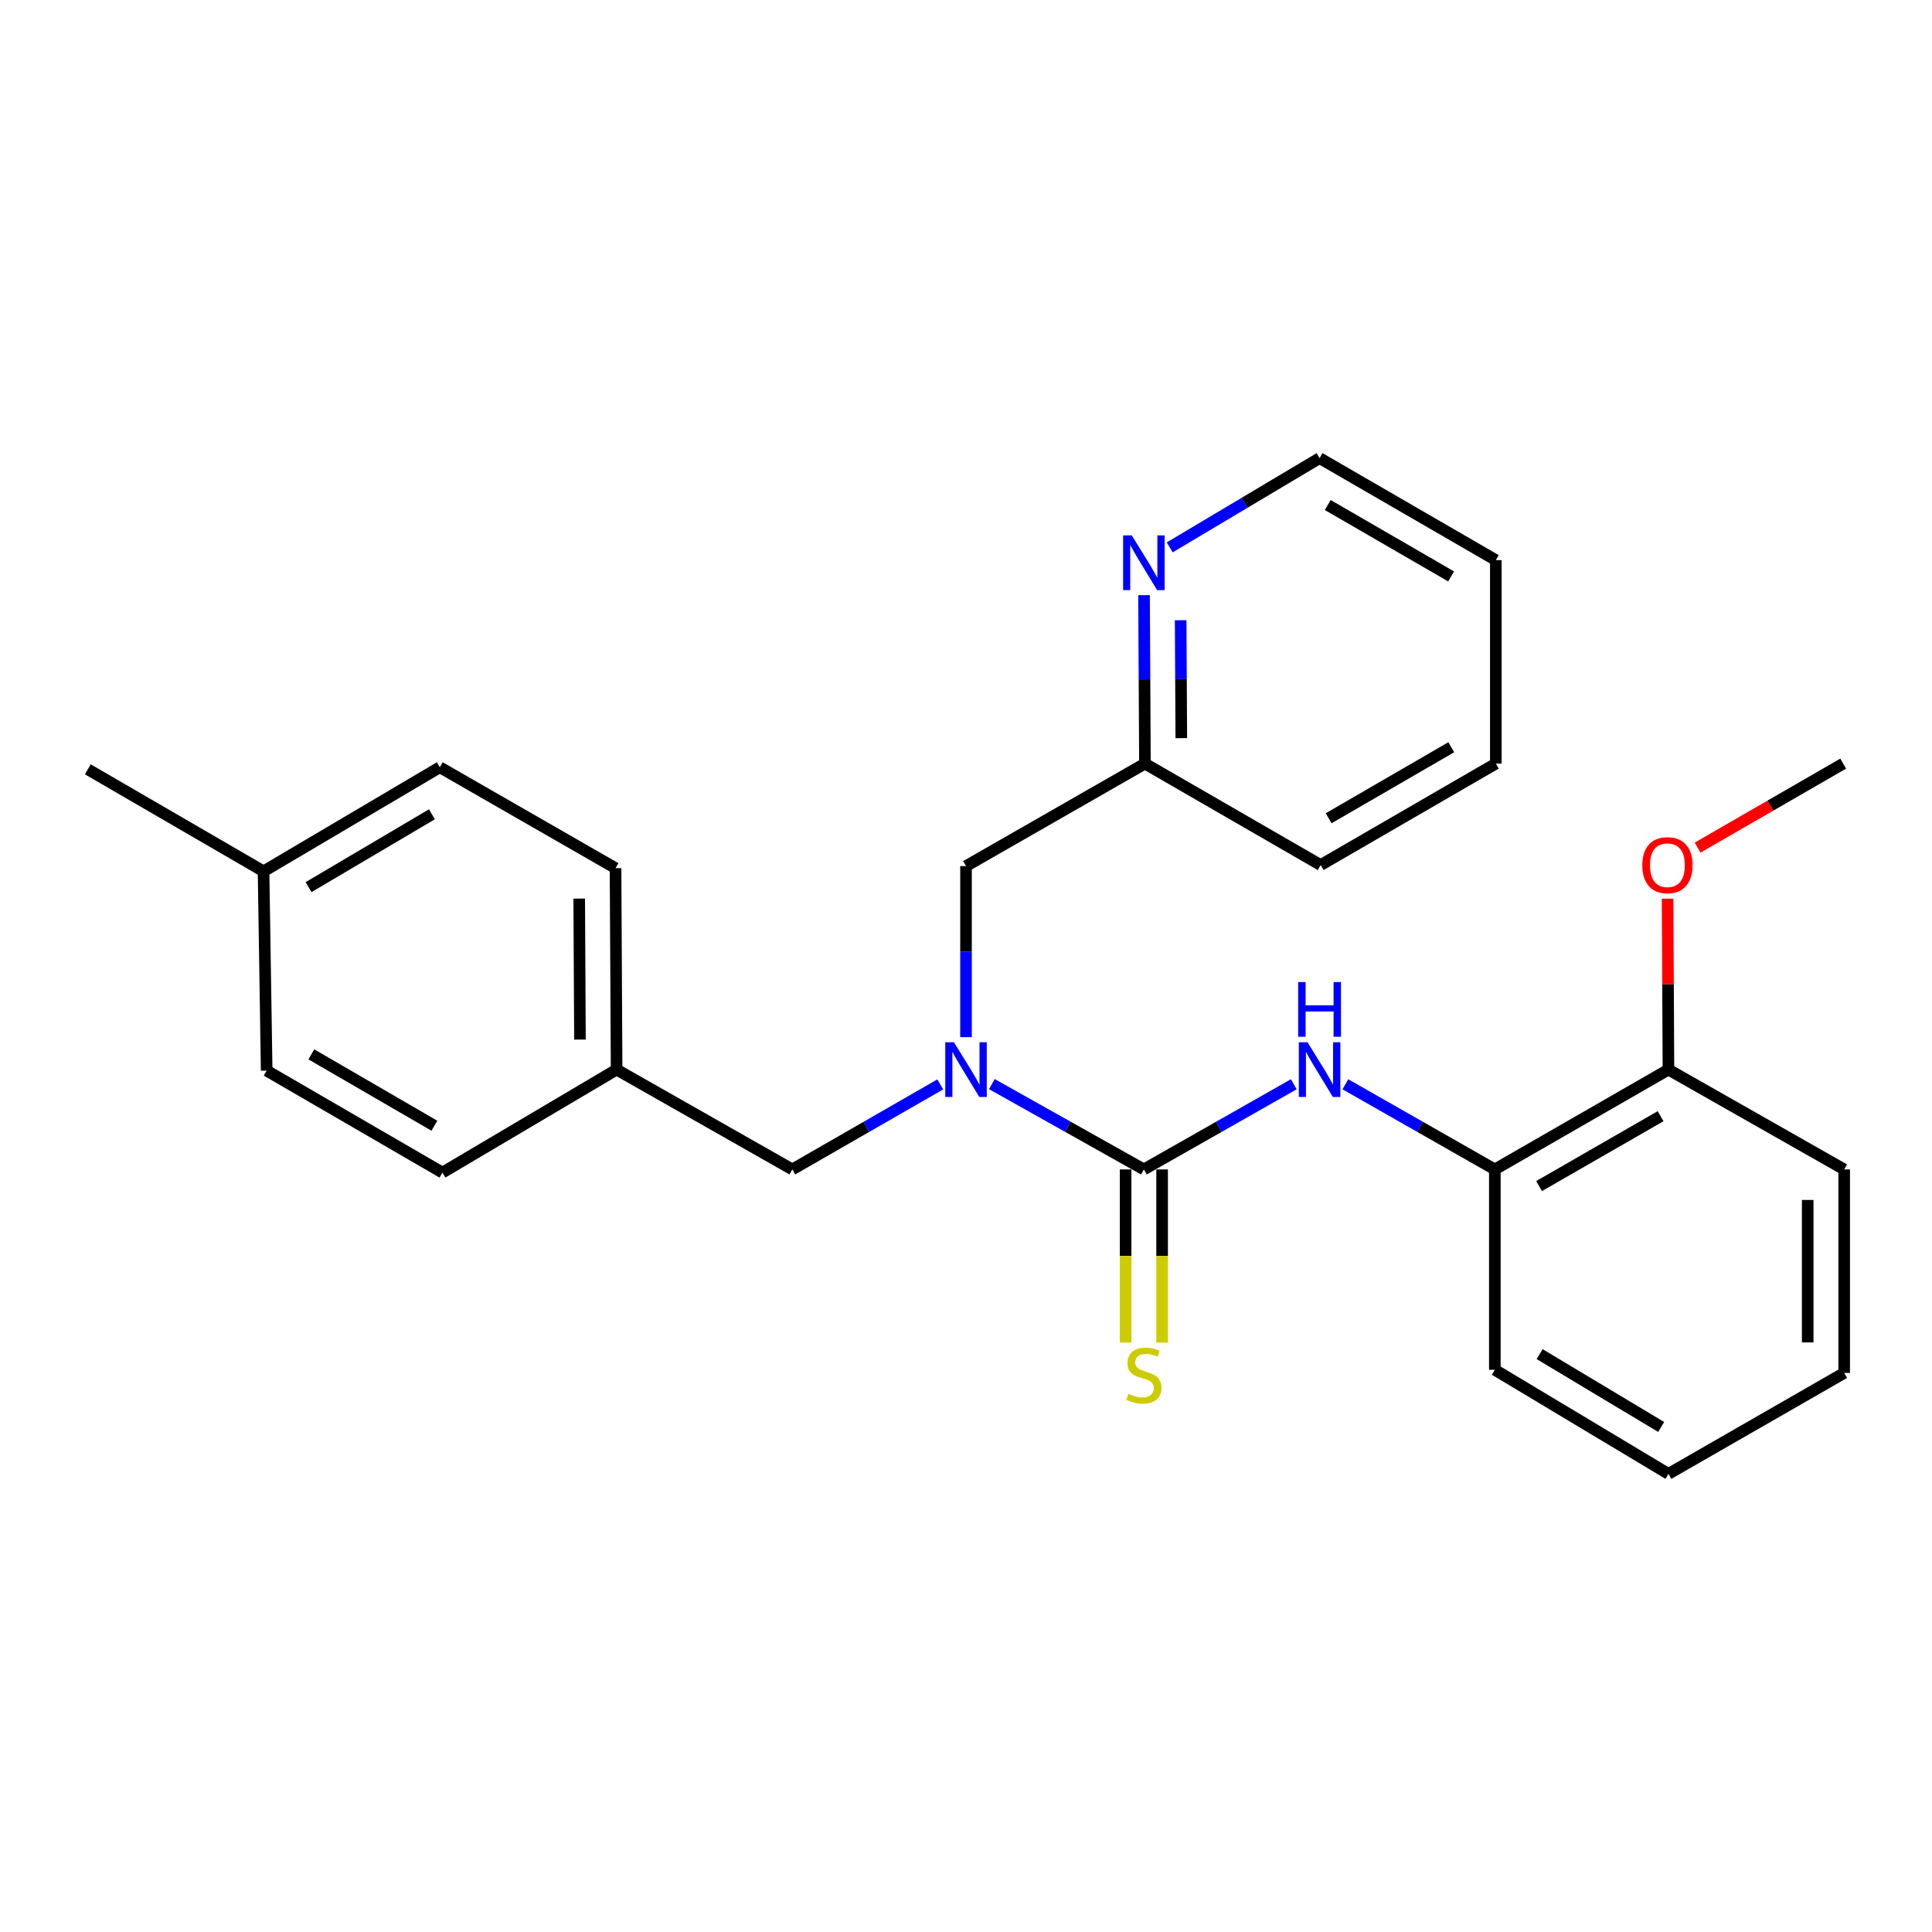 <?xml version='1.0' encoding='iso-8859-1'?>
<svg version='1.1' baseProfile='full'
              xmlns='http://www.w3.org/2000/svg'
                      xmlns:rdkit='http://www.rdkit.org/xml'
                      xmlns:xlink='http://www.w3.org/1999/xlink'
                  xml:space='preserve'
width='1000px' height='1000px' viewBox='0 0 1000 1000'>
<!-- END OF HEADER -->
<rect style='opacity:1.0;fill:#FFFFFF;stroke:none' width='1000' height='1000' x='0' y='0'> </rect>
<path class='bond-0' d='M 592.063,605.295 L 552.726,583.212' style='fill:none;fill-rule:evenodd;stroke:#000000;stroke-width:6px;stroke-linecap:butt;stroke-linejoin:miter;stroke-opacity:1' />
<path class='bond-0' d='M 552.726,583.212 L 513.39,561.129' style='fill:none;fill-rule:evenodd;stroke:#0000FF;stroke-width:6px;stroke-linecap:butt;stroke-linejoin:miter;stroke-opacity:1' />
<path class='bond-1' d='M 592.063,605.295 L 630.861,583.25' style='fill:none;fill-rule:evenodd;stroke:#000000;stroke-width:6px;stroke-linecap:butt;stroke-linejoin:miter;stroke-opacity:1' />
<path class='bond-1' d='M 630.861,583.25 L 669.659,561.206' style='fill:none;fill-rule:evenodd;stroke:#0000FF;stroke-width:6px;stroke-linecap:butt;stroke-linejoin:miter;stroke-opacity:1' />
<path class='bond-3' d='M 582.62,605.295 L 582.62,650.108' style='fill:none;fill-rule:evenodd;stroke:#000000;stroke-width:6px;stroke-linecap:butt;stroke-linejoin:miter;stroke-opacity:1' />
<path class='bond-3' d='M 582.62,650.108 L 582.62,694.921' style='fill:none;fill-rule:evenodd;stroke:#CCCC00;stroke-width:6px;stroke-linecap:butt;stroke-linejoin:miter;stroke-opacity:1' />
<path class='bond-3' d='M 601.507,605.295 L 601.507,650.108' style='fill:none;fill-rule:evenodd;stroke:#000000;stroke-width:6px;stroke-linecap:butt;stroke-linejoin:miter;stroke-opacity:1' />
<path class='bond-3' d='M 601.507,650.108 L 601.507,694.921' style='fill:none;fill-rule:evenodd;stroke:#CCCC00;stroke-width:6px;stroke-linecap:butt;stroke-linejoin:miter;stroke-opacity:1' />
<path class='bond-4' d='M 500.01,536.825 L 500.01,492.558' style='fill:none;fill-rule:evenodd;stroke:#0000FF;stroke-width:6px;stroke-linecap:butt;stroke-linejoin:miter;stroke-opacity:1' />
<path class='bond-4' d='M 500.01,492.558 L 500.01,448.292' style='fill:none;fill-rule:evenodd;stroke:#000000;stroke-width:6px;stroke-linecap:butt;stroke-linejoin:miter;stroke-opacity:1' />
<path class='bond-5' d='M 486.678,561.282 L 448.393,583.288' style='fill:none;fill-rule:evenodd;stroke:#0000FF;stroke-width:6px;stroke-linecap:butt;stroke-linejoin:miter;stroke-opacity:1' />
<path class='bond-5' d='M 448.393,583.288 L 410.109,605.295' style='fill:none;fill-rule:evenodd;stroke:#000000;stroke-width:6px;stroke-linecap:butt;stroke-linejoin:miter;stroke-opacity:1' />
<path class='bond-2' d='M 696.364,561.223 L 735.044,583.259' style='fill:none;fill-rule:evenodd;stroke:#0000FF;stroke-width:6px;stroke-linecap:butt;stroke-linejoin:miter;stroke-opacity:1' />
<path class='bond-2' d='M 735.044,583.259 L 773.724,605.295' style='fill:none;fill-rule:evenodd;stroke:#000000;stroke-width:6px;stroke-linecap:butt;stroke-linejoin:miter;stroke-opacity:1' />
<path class='bond-7' d='M 773.724,605.295 L 863.584,553.618' style='fill:none;fill-rule:evenodd;stroke:#000000;stroke-width:6px;stroke-linecap:butt;stroke-linejoin:miter;stroke-opacity:1' />
<path class='bond-7' d='M 796.619,613.916 L 859.521,577.742' style='fill:none;fill-rule:evenodd;stroke:#000000;stroke-width:6px;stroke-linecap:butt;stroke-linejoin:miter;stroke-opacity:1' />
<path class='bond-16' d='M 773.724,605.295 L 773.724,709.005' style='fill:none;fill-rule:evenodd;stroke:#000000;stroke-width:6px;stroke-linecap:butt;stroke-linejoin:miter;stroke-opacity:1' />
<path class='bond-8' d='M 500.01,448.292 L 592.619,395.24' style='fill:none;fill-rule:evenodd;stroke:#000000;stroke-width:6px;stroke-linecap:butt;stroke-linejoin:miter;stroke-opacity:1' />
<path class='bond-9' d='M 410.109,605.295 L 319.158,553.618' style='fill:none;fill-rule:evenodd;stroke:#000000;stroke-width:6px;stroke-linecap:butt;stroke-linejoin:miter;stroke-opacity:1' />
<path class='bond-6' d='M 592.153,308.048 L 592.386,351.644' style='fill:none;fill-rule:evenodd;stroke:#0000FF;stroke-width:6px;stroke-linecap:butt;stroke-linejoin:miter;stroke-opacity:1' />
<path class='bond-6' d='M 592.386,351.644 L 592.619,395.24' style='fill:none;fill-rule:evenodd;stroke:#000000;stroke-width:6px;stroke-linecap:butt;stroke-linejoin:miter;stroke-opacity:1' />
<path class='bond-6' d='M 611.11,321.026 L 611.273,351.543' style='fill:none;fill-rule:evenodd;stroke:#0000FF;stroke-width:6px;stroke-linecap:butt;stroke-linejoin:miter;stroke-opacity:1' />
<path class='bond-6' d='M 611.273,351.543 L 611.436,382.061' style='fill:none;fill-rule:evenodd;stroke:#000000;stroke-width:6px;stroke-linecap:butt;stroke-linejoin:miter;stroke-opacity:1' />
<path class='bond-17' d='M 605.45,283.317 L 644.232,260.221' style='fill:none;fill-rule:evenodd;stroke:#0000FF;stroke-width:6px;stroke-linecap:butt;stroke-linejoin:miter;stroke-opacity:1' />
<path class='bond-17' d='M 644.232,260.221 L 683.014,237.125' style='fill:none;fill-rule:evenodd;stroke:#000000;stroke-width:6px;stroke-linecap:butt;stroke-linejoin:miter;stroke-opacity:1' />
<path class='bond-15' d='M 863.584,553.618 L 863.365,509.385' style='fill:none;fill-rule:evenodd;stroke:#000000;stroke-width:6px;stroke-linecap:butt;stroke-linejoin:miter;stroke-opacity:1' />
<path class='bond-15' d='M 863.365,509.385 L 863.146,465.153' style='fill:none;fill-rule:evenodd;stroke:#FF0000;stroke-width:6px;stroke-linecap:butt;stroke-linejoin:miter;stroke-opacity:1' />
<path class='bond-18' d='M 863.584,553.618 L 954.545,605.295' style='fill:none;fill-rule:evenodd;stroke:#000000;stroke-width:6px;stroke-linecap:butt;stroke-linejoin:miter;stroke-opacity:1' />
<path class='bond-19' d='M 592.619,395.24 L 683.57,447.746' style='fill:none;fill-rule:evenodd;stroke:#000000;stroke-width:6px;stroke-linecap:butt;stroke-linejoin:miter;stroke-opacity:1' />
<path class='bond-11' d='M 319.158,553.618 L 229.004,606.932' style='fill:none;fill-rule:evenodd;stroke:#000000;stroke-width:6px;stroke-linecap:butt;stroke-linejoin:miter;stroke-opacity:1' />
<path class='bond-12' d='M 319.158,553.618 L 318.602,449.373' style='fill:none;fill-rule:evenodd;stroke:#000000;stroke-width:6px;stroke-linecap:butt;stroke-linejoin:miter;stroke-opacity:1' />
<path class='bond-12' d='M 300.188,538.082 L 299.798,465.11' style='fill:none;fill-rule:evenodd;stroke:#000000;stroke-width:6px;stroke-linecap:butt;stroke-linejoin:miter;stroke-opacity:1' />
<path class='bond-10' d='M 136.416,450.999 L 227.64,397.129' style='fill:none;fill-rule:evenodd;stroke:#000000;stroke-width:6px;stroke-linecap:butt;stroke-linejoin:miter;stroke-opacity:1' />
<path class='bond-10' d='M 159.703,459.181 L 223.56,421.473' style='fill:none;fill-rule:evenodd;stroke:#000000;stroke-width:6px;stroke-linecap:butt;stroke-linejoin:miter;stroke-opacity:1' />
<path class='bond-20' d='M 136.416,450.999 L 45.455,398.199' style='fill:none;fill-rule:evenodd;stroke:#000000;stroke-width:6px;stroke-linecap:butt;stroke-linejoin:miter;stroke-opacity:1' />
<path class='bond-27' d='M 136.416,450.999 L 138.032,554.153' style='fill:none;fill-rule:evenodd;stroke:#000000;stroke-width:6px;stroke-linecap:butt;stroke-linejoin:miter;stroke-opacity:1' />
<path class='bond-13' d='M 229.004,606.932 L 138.032,554.153' style='fill:none;fill-rule:evenodd;stroke:#000000;stroke-width:6px;stroke-linecap:butt;stroke-linejoin:miter;stroke-opacity:1' />
<path class='bond-13' d='M 224.836,582.678 L 161.156,545.733' style='fill:none;fill-rule:evenodd;stroke:#000000;stroke-width:6px;stroke-linecap:butt;stroke-linejoin:miter;stroke-opacity:1' />
<path class='bond-14' d='M 318.602,449.373 L 227.64,397.129' style='fill:none;fill-rule:evenodd;stroke:#000000;stroke-width:6px;stroke-linecap:butt;stroke-linejoin:miter;stroke-opacity:1' />
<path class='bond-21' d='M 878.685,438.728 L 916.364,416.984' style='fill:none;fill-rule:evenodd;stroke:#FF0000;stroke-width:6px;stroke-linecap:butt;stroke-linejoin:miter;stroke-opacity:1' />
<path class='bond-21' d='M 916.364,416.984 L 954.042,395.24' style='fill:none;fill-rule:evenodd;stroke:#000000;stroke-width:6px;stroke-linecap:butt;stroke-linejoin:miter;stroke-opacity:1' />
<path class='bond-23' d='M 773.724,709.005 L 863.584,762.875' style='fill:none;fill-rule:evenodd;stroke:#000000;stroke-width:6px;stroke-linecap:butt;stroke-linejoin:miter;stroke-opacity:1' />
<path class='bond-23' d='M 796.914,700.886 L 859.816,738.595' style='fill:none;fill-rule:evenodd;stroke:#000000;stroke-width:6px;stroke-linecap:butt;stroke-linejoin:miter;stroke-opacity:1' />
<path class='bond-28' d='M 683.014,237.125 L 774.238,289.925' style='fill:none;fill-rule:evenodd;stroke:#000000;stroke-width:6px;stroke-linecap:butt;stroke-linejoin:miter;stroke-opacity:1' />
<path class='bond-28' d='M 687.237,261.392 L 751.094,298.351' style='fill:none;fill-rule:evenodd;stroke:#000000;stroke-width:6px;stroke-linecap:butt;stroke-linejoin:miter;stroke-opacity:1' />
<path class='bond-26' d='M 954.545,605.295 L 954.545,710.631' style='fill:none;fill-rule:evenodd;stroke:#000000;stroke-width:6px;stroke-linecap:butt;stroke-linejoin:miter;stroke-opacity:1' />
<path class='bond-26' d='M 935.659,621.095 L 935.659,694.831' style='fill:none;fill-rule:evenodd;stroke:#000000;stroke-width:6px;stroke-linecap:butt;stroke-linejoin:miter;stroke-opacity:1' />
<path class='bond-25' d='M 683.57,447.746 L 774.238,395.24' style='fill:none;fill-rule:evenodd;stroke:#000000;stroke-width:6px;stroke-linecap:butt;stroke-linejoin:miter;stroke-opacity:1' />
<path class='bond-25' d='M 687.706,423.526 L 751.173,386.772' style='fill:none;fill-rule:evenodd;stroke:#000000;stroke-width:6px;stroke-linecap:butt;stroke-linejoin:miter;stroke-opacity:1' />
<path class='bond-22' d='M 774.238,289.925 L 774.238,395.24' style='fill:none;fill-rule:evenodd;stroke:#000000;stroke-width:6px;stroke-linecap:butt;stroke-linejoin:miter;stroke-opacity:1' />
<path class='bond-24' d='M 863.584,762.875 L 954.545,710.631' style='fill:none;fill-rule:evenodd;stroke:#000000;stroke-width:6px;stroke-linecap:butt;stroke-linejoin:miter;stroke-opacity:1' />
<path  class='atom-1' d='M 493.75 539.458
L 503.03 554.458
Q 503.95 555.938, 505.43 558.618
Q 506.91 561.298, 506.99 561.458
L 506.99 539.458
L 510.75 539.458
L 510.75 567.778
L 506.87 567.778
L 496.91 551.378
Q 495.75 549.458, 494.51 547.258
Q 493.31 545.058, 492.95 544.378
L 492.95 567.778
L 489.27 567.778
L 489.27 539.458
L 493.75 539.458
' fill='#0000FF'/>
<path  class='atom-2' d='M 676.754 539.458
L 686.034 554.458
Q 686.954 555.938, 688.434 558.618
Q 689.914 561.298, 689.994 561.458
L 689.994 539.458
L 693.754 539.458
L 693.754 567.778
L 689.874 567.778
L 679.914 551.378
Q 678.754 549.458, 677.514 547.258
Q 676.314 545.058, 675.954 544.378
L 675.954 567.778
L 672.274 567.778
L 672.274 539.458
L 676.754 539.458
' fill='#0000FF'/>
<path  class='atom-2' d='M 671.934 508.306
L 675.774 508.306
L 675.774 520.346
L 690.254 520.346
L 690.254 508.306
L 694.094 508.306
L 694.094 536.626
L 690.254 536.626
L 690.254 523.546
L 675.774 523.546
L 675.774 536.626
L 671.934 536.626
L 671.934 508.306
' fill='#0000FF'/>
<path  class='atom-4' d='M 584.063 721.422
Q 584.383 721.542, 585.703 722.102
Q 587.023 722.662, 588.463 723.022
Q 589.943 723.342, 591.383 723.342
Q 594.063 723.342, 595.623 722.062
Q 597.183 720.742, 597.183 718.462
Q 597.183 716.902, 596.383 715.942
Q 595.623 714.982, 594.423 714.462
Q 593.223 713.942, 591.223 713.342
Q 588.703 712.582, 587.183 711.862
Q 585.703 711.142, 584.623 709.622
Q 583.583 708.102, 583.583 705.542
Q 583.583 701.982, 585.983 699.782
Q 588.423 697.582, 593.223 697.582
Q 596.503 697.582, 600.223 699.142
L 599.303 702.222
Q 595.903 700.822, 593.343 700.822
Q 590.583 700.822, 589.063 701.982
Q 587.543 703.102, 587.583 705.062
Q 587.583 706.582, 588.343 707.502
Q 589.143 708.422, 590.263 708.942
Q 591.423 709.462, 593.343 710.062
Q 595.903 710.862, 597.423 711.662
Q 598.943 712.462, 600.023 714.102
Q 601.143 715.702, 601.143 718.462
Q 601.143 722.382, 598.503 724.502
Q 595.903 726.582, 591.543 726.582
Q 589.023 726.582, 587.103 726.022
Q 585.223 725.502, 582.983 724.582
L 584.063 721.422
' fill='#CCCC00'/>
<path  class='atom-7' d='M 585.803 277.129
L 595.083 292.129
Q 596.003 293.609, 597.483 296.289
Q 598.963 298.969, 599.043 299.129
L 599.043 277.129
L 602.803 277.129
L 602.803 305.449
L 598.923 305.449
L 588.963 289.049
Q 587.803 287.129, 586.563 284.929
Q 585.363 282.729, 585.003 282.049
L 585.003 305.449
L 581.323 305.449
L 581.323 277.129
L 585.803 277.129
' fill='#0000FF'/>
<path  class='atom-16' d='M 850.059 447.826
Q 850.059 441.026, 853.419 437.226
Q 856.779 433.426, 863.059 433.426
Q 869.339 433.426, 872.699 437.226
Q 876.059 441.026, 876.059 447.826
Q 876.059 454.706, 872.659 458.626
Q 869.259 462.506, 863.059 462.506
Q 856.819 462.506, 853.419 458.626
Q 850.059 454.746, 850.059 447.826
M 863.059 459.306
Q 867.379 459.306, 869.699 456.426
Q 872.059 453.506, 872.059 447.826
Q 872.059 442.266, 869.699 439.466
Q 867.379 436.626, 863.059 436.626
Q 858.739 436.626, 856.379 439.426
Q 854.059 442.226, 854.059 447.826
Q 854.059 453.546, 856.379 456.426
Q 858.739 459.306, 863.059 459.306
' fill='#FF0000'/>
</svg>
